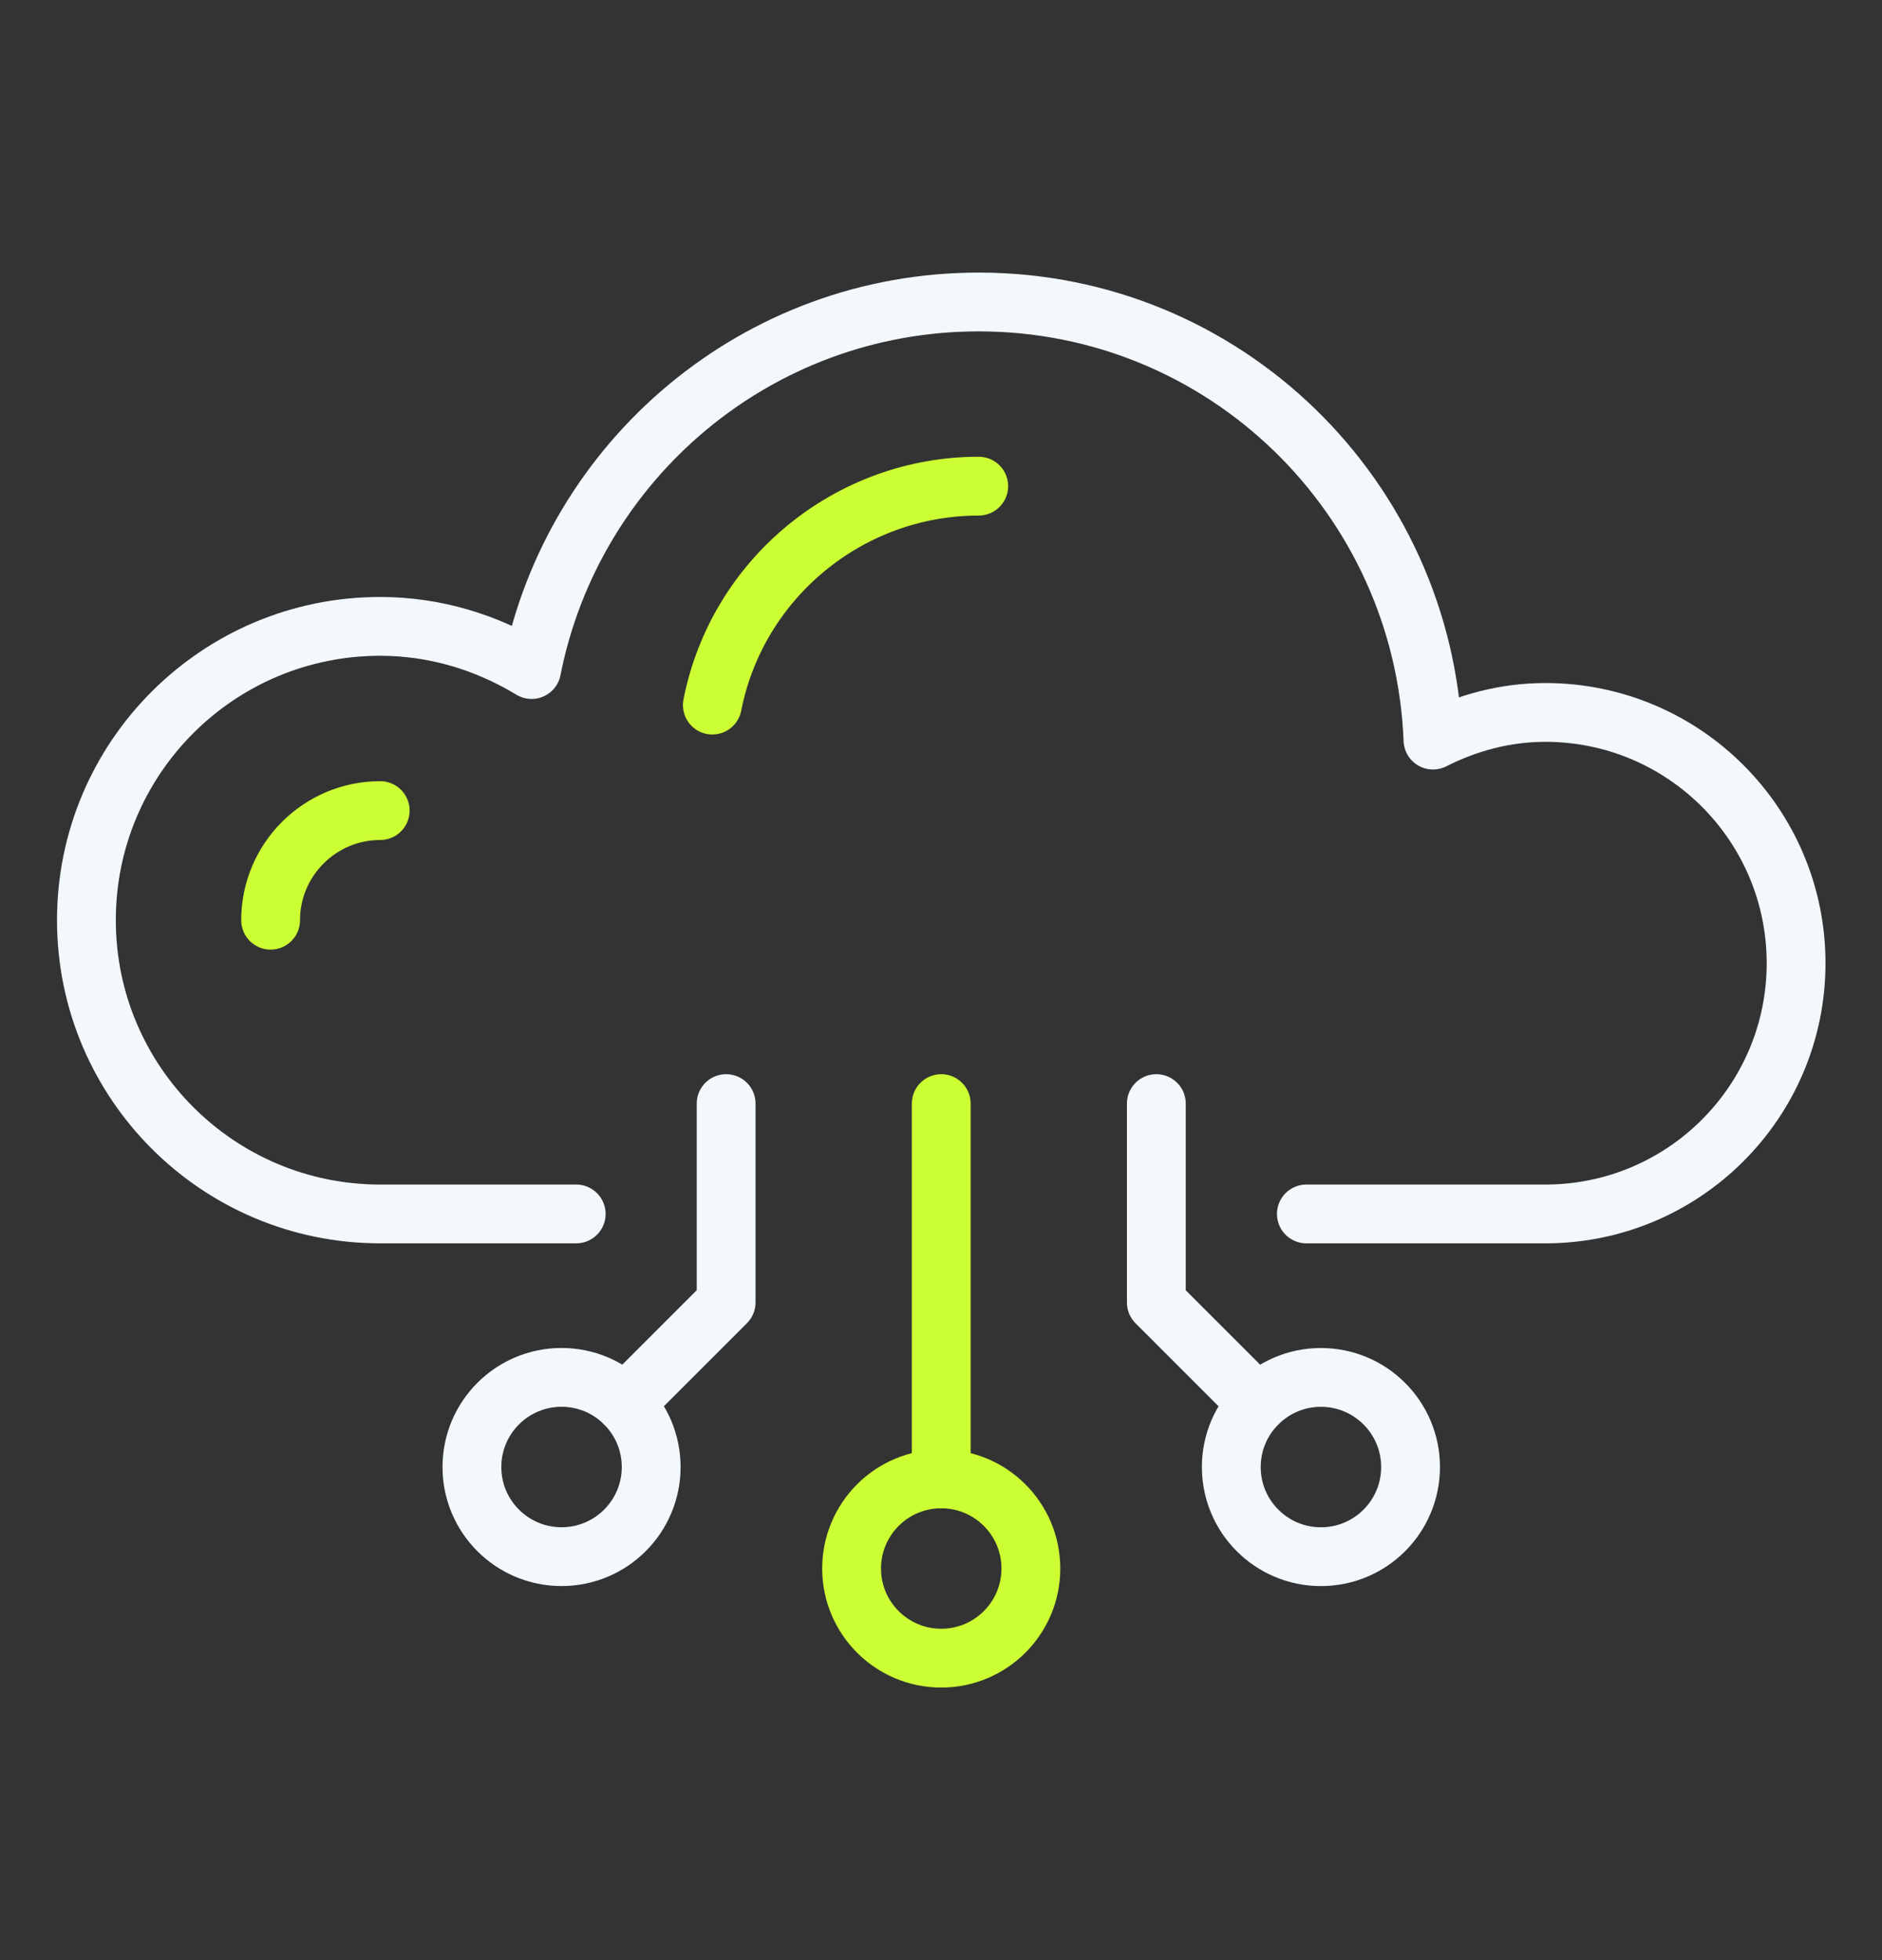 <svg width="48" height="50" viewBox="0 0 48 50" fill="none" xmlns="http://www.w3.org/2000/svg">
<rect x="0" y="0" width="48" height="50" fill="#333333" stroke="none"/>
<path d="M33.319 30.966H39.413C42.945 30.966 45.809 28.102 45.809 24.57C45.809 21.037 42.945 18.173 39.413 18.173C38.377 18.173 37.413 18.442 36.548 18.879C36.304 12.671 31.23 7.703 24.962 7.703C19.311 7.703 14.61 11.736 13.559 17.079C12.428 16.395 11.116 15.978 9.697 15.978C5.559 15.978 2.204 19.333 2.204 23.472C2.204 27.61 5.559 30.966 9.697 30.966H14.696" stroke="#F2F8FC" stroke-width="1.5" stroke-linecap="round" stroke-linejoin="round"/>
<path d="M24.962 12.401C21.661 12.401 18.804 14.749 18.168 17.986" stroke="#CCFF33" stroke-width="1.5" stroke-linecap="round" stroke-linejoin="round"/>
<path d="M9.697 20.677C8.156 20.677 6.902 21.931 6.902 23.473" stroke="#CCFF33" stroke-width="1.5" stroke-linecap="round" stroke-linejoin="round"/>
<path d="M18.52 28.151V33.223L15.938 35.805" stroke="#F2F8FC" stroke-width="1.5" stroke-linecap="round" stroke-linejoin="round"/>
<path d="M14.322 39.708C15.585 39.708 16.608 38.684 16.608 37.422C16.608 36.159 15.585 35.135 14.322 35.135C13.059 35.135 12.036 36.159 12.036 37.422C12.036 38.684 13.059 39.708 14.322 39.708Z" stroke="#F2F8FC" stroke-width="1.5" stroke-linecap="round" stroke-linejoin="round"/>
<path d="M29.492 28.151V33.224L32.073 35.805" stroke="#F2F8FC" stroke-width="1.5" stroke-linecap="round" stroke-linejoin="round"/>
<path d="M33.69 39.709C34.953 39.709 35.976 38.685 35.976 37.422C35.976 36.16 34.953 35.136 33.69 35.136C32.427 35.136 31.404 36.16 31.404 37.422C31.404 38.685 32.427 39.709 33.69 39.709Z" stroke="#F2F8FC" stroke-width="1.5" stroke-linecap="round" stroke-linejoin="round"/>
<path d="M24.006 28.151V37.725" stroke="#CCFF33" stroke-width="1.5" stroke-linecap="round" stroke-linejoin="round"/>
<path d="M24.006 42.297C25.269 42.297 26.292 41.273 26.292 40.011C26.292 38.748 25.269 37.724 24.006 37.724C22.743 37.724 21.72 38.748 21.72 40.011C21.72 41.273 22.743 42.297 24.006 42.297Z" stroke="#CCFF33" stroke-width="1.5" stroke-linecap="round" stroke-linejoin="round"/>
</svg>
